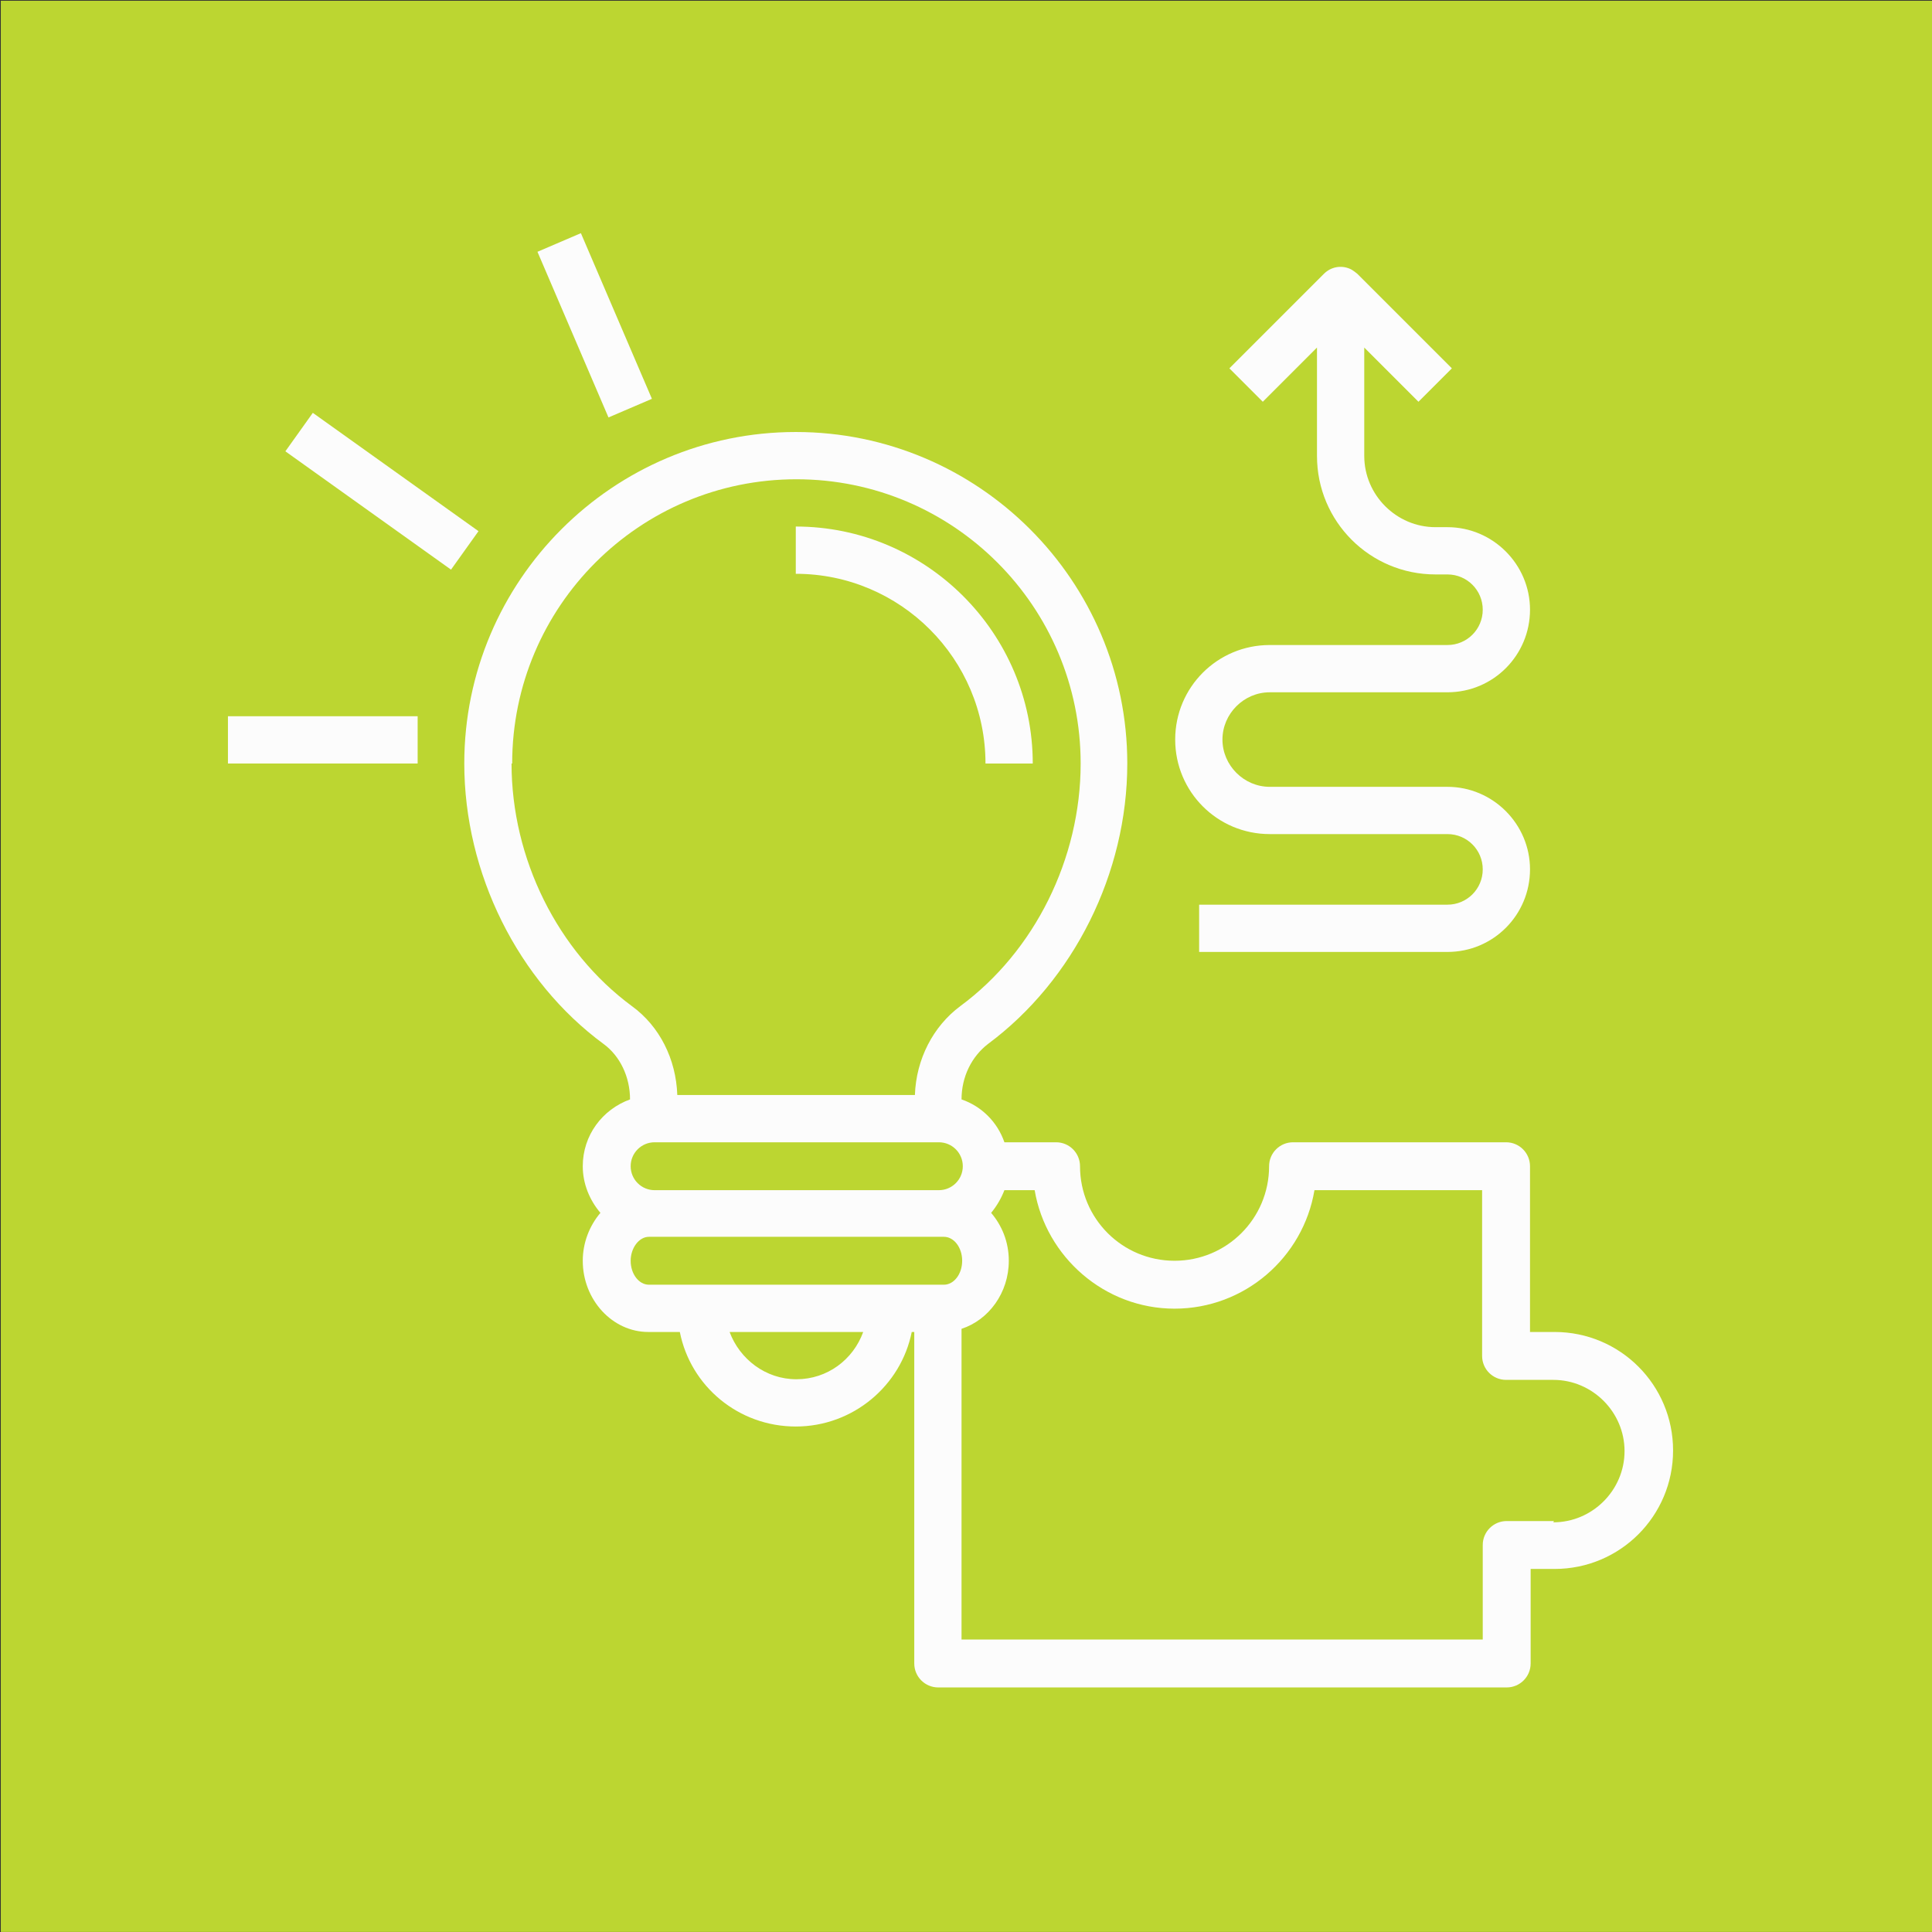 <?xml version="1.0" encoding="UTF-8"?>
<svg xmlns="http://www.w3.org/2000/svg" width="58" height="58" viewBox="0 0 58 58" fill="none">
  <rect x="0" y="0" width="58" height="58" fill="#333333" stroke="none"/>
  <rect x="58" y="0.022" width="57.976" height="57.976" transform="rotate(90 58 0.022)" fill="#BCD631"></rect>
  <path d="M29.585 22.921H31.004C31.004 19.004 27.806 15.807 23.89 15.807V17.226C27.031 17.226 29.585 19.78 29.585 22.921ZM43.453 19.364H38.118C36.548 19.364 35.28 20.631 35.28 22.202C35.28 23.772 36.548 25.04 38.118 25.04H43.453C44.04 25.04 44.513 25.513 44.513 26.099C44.513 26.686 44.04 27.159 43.453 27.159H35.999V28.578H43.453C44.835 28.578 45.932 27.462 45.932 26.099C45.932 24.737 44.816 23.621 43.453 23.621H38.118C37.342 23.621 36.699 22.977 36.699 22.202C36.699 21.426 37.342 20.783 38.118 20.783H43.453C44.835 20.783 45.932 19.666 45.932 18.304C45.932 16.942 44.816 15.826 43.453 15.826H43.094C41.921 15.826 40.956 14.861 40.956 13.688V10.434L42.583 12.061L43.586 11.058L40.748 8.22C40.748 8.22 40.615 8.106 40.521 8.068C40.256 7.955 39.953 8.012 39.745 8.22L36.907 11.058L37.91 12.061L39.537 10.434V13.688C39.537 15.655 41.126 17.245 43.094 17.245H43.453C44.04 17.245 44.513 17.718 44.513 18.304C44.513 18.891 44.04 19.364 43.453 19.364Z" fill="#FCFCFC"></path>
  <path d="M9.391 12.394L8.567 13.549L13.54 17.101L14.365 15.946L9.391 12.394Z" fill="#FCFCFC"></path>
  <path d="M17.439 7L16.135 7.559L18.267 12.532L19.571 11.973L17.439 7Z" fill="#FCFCFC"></path>
  <path d="M12.538 21.502H6.843V22.921H12.538V21.502Z" fill="#FCFCFC"></path>
  <path d="M46.651 39.987H45.932V35.011C45.932 34.613 45.61 34.292 45.213 34.292H38.818C38.421 34.292 38.099 34.613 38.099 35.011C38.099 36.581 36.831 37.849 35.261 37.849C33.691 37.849 32.423 36.581 32.423 35.011C32.423 34.613 32.101 34.292 31.704 34.292H30.153C29.944 33.686 29.471 33.213 28.866 33.005C28.866 32.324 29.169 31.719 29.661 31.34C32.234 29.429 33.842 26.213 33.842 22.921C33.842 17.434 29.377 12.969 23.89 12.969C18.403 12.969 13.938 17.434 13.938 22.921C13.938 26.213 15.546 29.448 18.119 31.34C18.611 31.7 18.914 32.324 18.914 33.005C18.081 33.308 17.495 34.084 17.495 35.011C17.495 35.541 17.703 36.032 18.025 36.411C17.703 36.789 17.495 37.3 17.495 37.849C17.495 39.022 18.384 39.987 19.463 39.987H20.409C20.73 41.614 22.168 42.825 23.89 42.825C25.612 42.825 27.05 41.595 27.371 39.987H27.447V49.939C27.447 50.336 27.769 50.658 28.166 50.658H45.232C45.629 50.658 45.951 50.336 45.951 49.939V47.101H46.67C48.638 47.101 50.227 45.511 50.227 43.544C50.227 41.576 48.638 39.987 46.67 39.987H46.651ZM18.933 35.011C18.933 34.613 19.255 34.292 19.652 34.292H28.185C28.582 34.292 28.904 34.613 28.904 35.011C28.904 35.408 28.582 35.73 28.185 35.73H19.652C19.255 35.73 18.933 35.408 18.933 35.011ZM15.376 22.921C15.376 18.21 19.198 14.388 23.909 14.388C28.62 14.388 32.442 18.21 32.442 22.921C32.442 25.778 31.061 28.559 28.828 30.205C28.015 30.81 27.504 31.794 27.466 32.873H20.333C20.295 31.794 19.803 30.81 18.971 30.205C16.738 28.559 15.357 25.778 15.357 22.921H15.376ZM18.933 37.849C18.933 37.47 19.179 37.13 19.482 37.13H28.336C28.639 37.13 28.885 37.451 28.885 37.849C28.885 38.246 28.639 38.568 28.336 38.568H19.482C19.179 38.568 18.933 38.246 18.933 37.849ZM23.909 41.406C22.982 41.406 22.206 40.8 21.903 39.987H25.914C25.612 40.819 24.836 41.406 23.909 41.406ZM46.651 45.663H45.232C44.835 45.663 44.513 45.984 44.513 46.382V49.22H28.866V39.892C29.68 39.627 30.285 38.814 30.285 37.849C30.285 37.281 30.077 36.789 29.755 36.411C29.925 36.203 30.058 35.976 30.153 35.73H31.061C31.401 37.735 33.161 39.287 35.261 39.287C37.361 39.287 39.121 37.754 39.461 35.73H44.494V40.706C44.494 41.103 44.816 41.425 45.213 41.425H46.632C47.805 41.425 48.77 42.39 48.77 43.563C48.77 44.736 47.805 45.701 46.632 45.701L46.651 45.663Z" fill="#FCFCFC"></path>
</svg>
